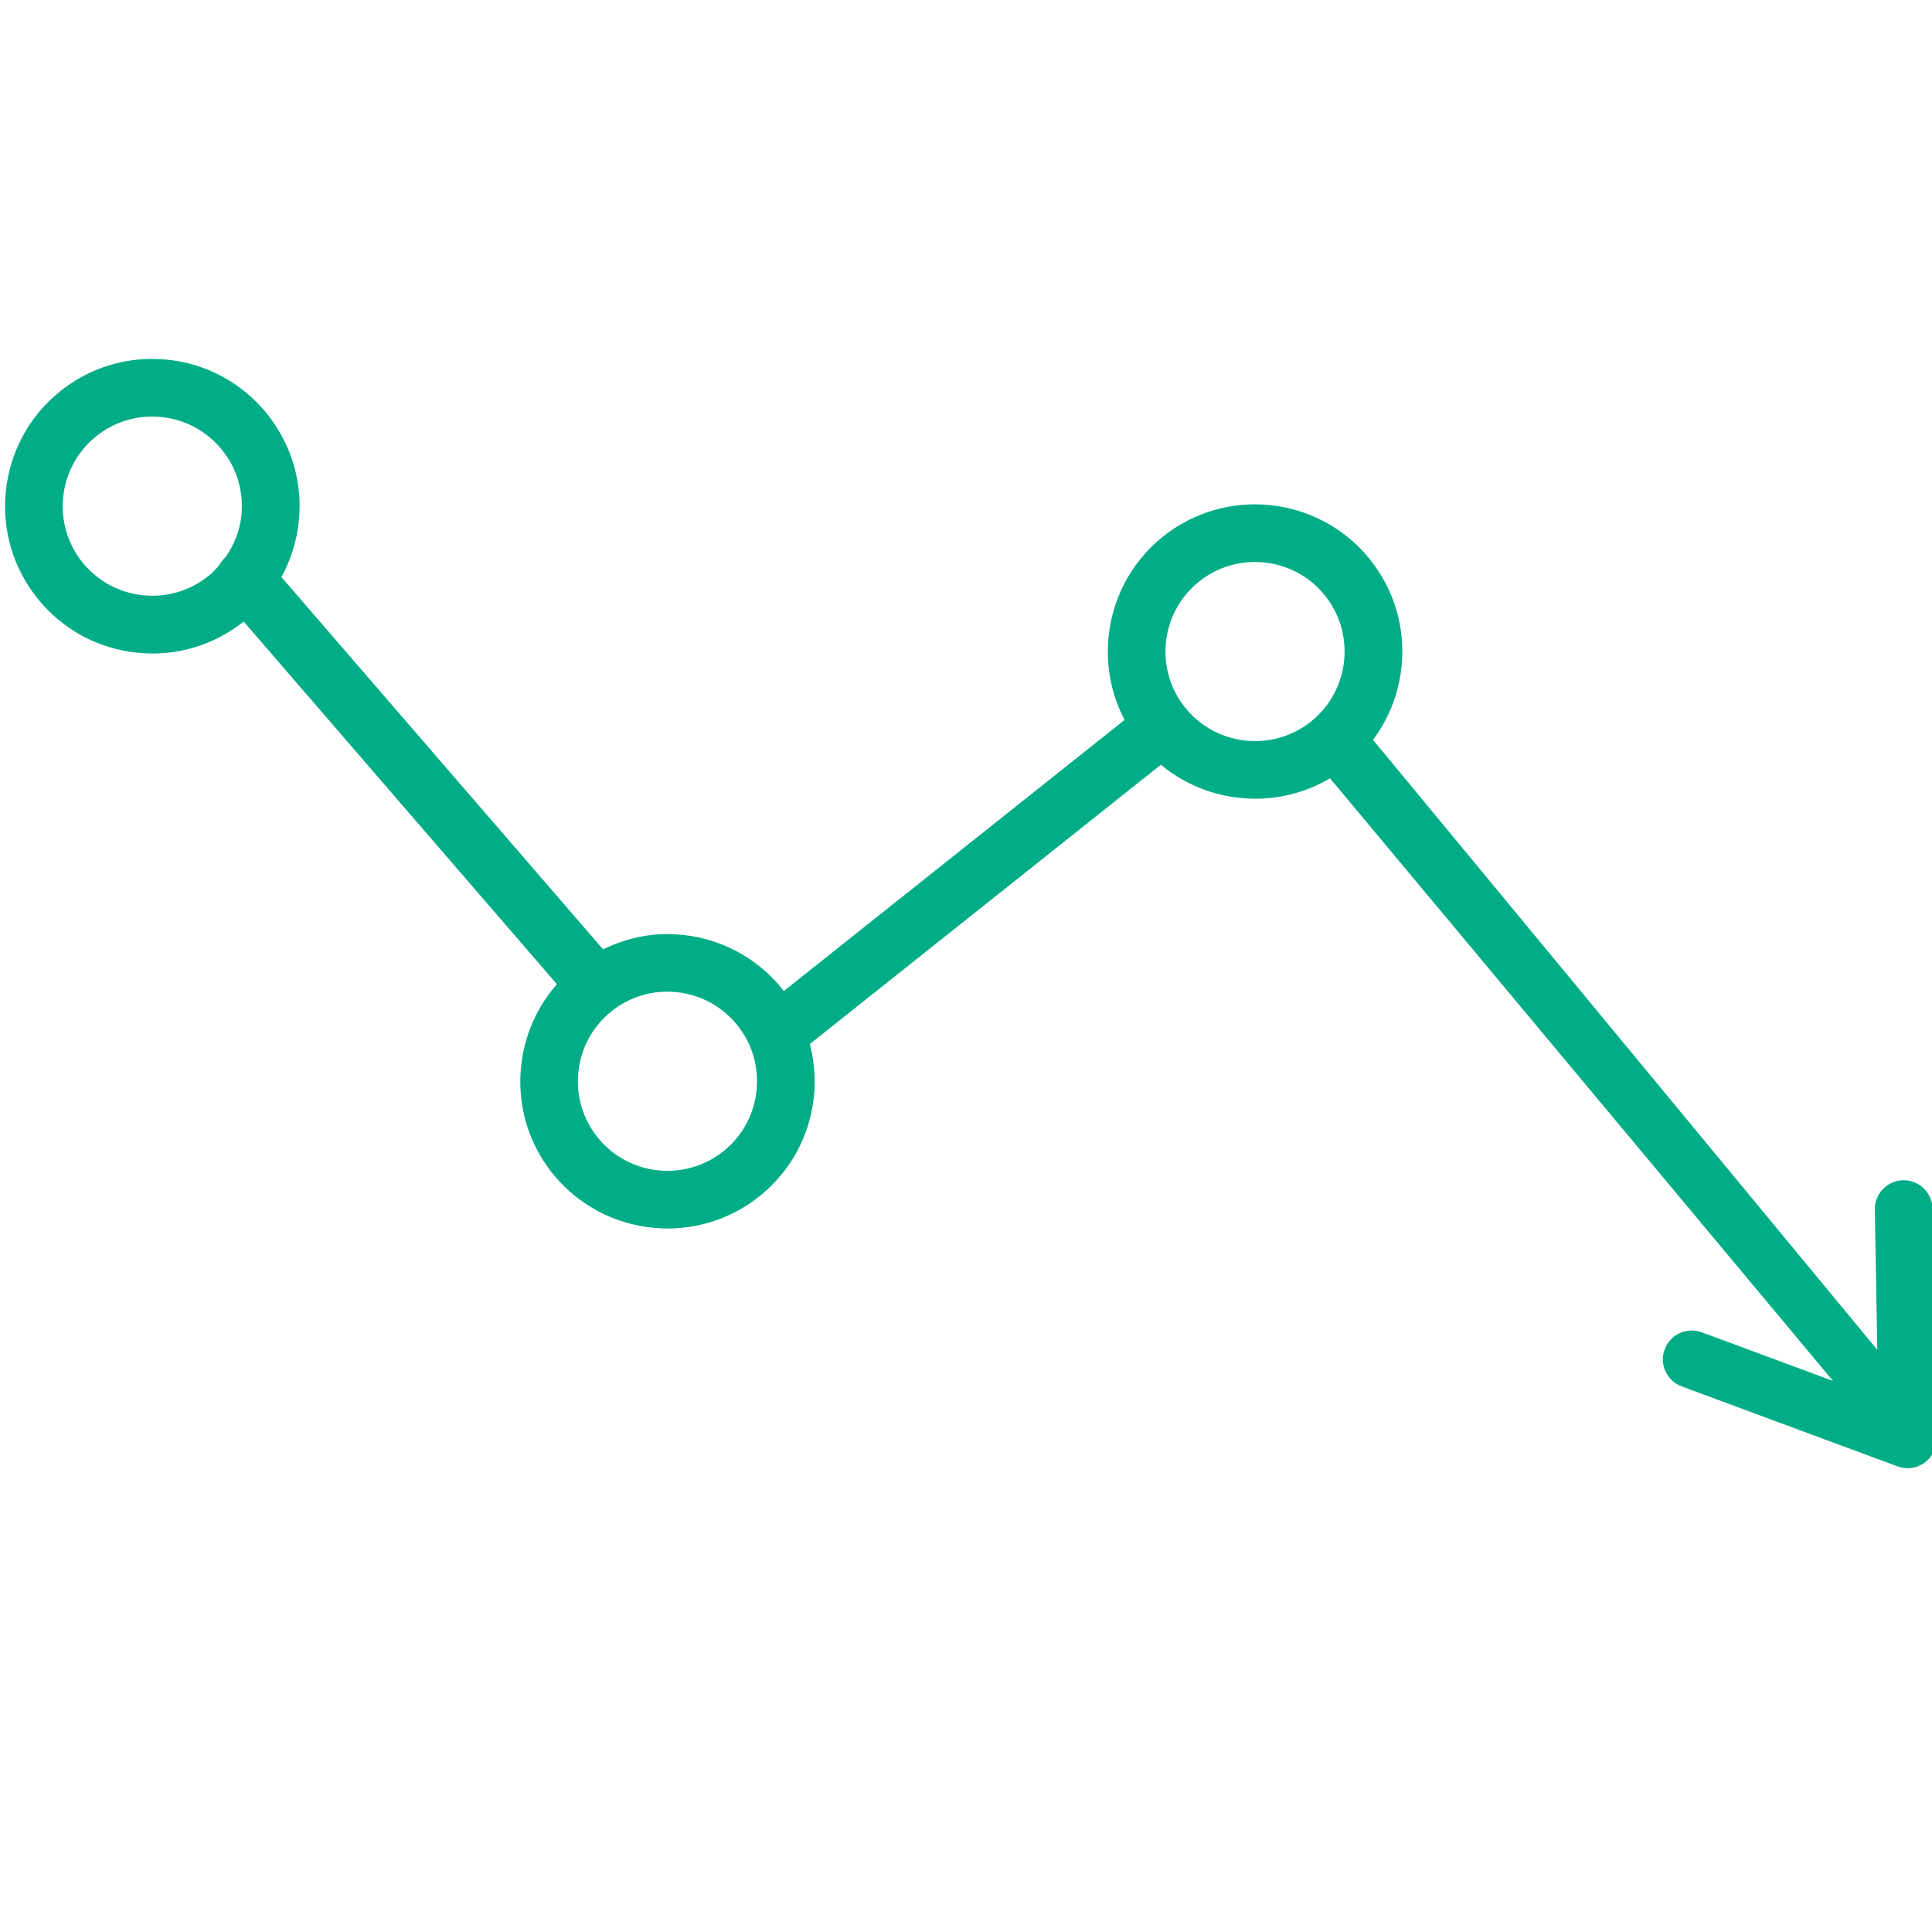 <?xml version="1.0" encoding="UTF-8"?> <svg xmlns="http://www.w3.org/2000/svg" width="101" height="101" viewBox="0 0 101 101" fill="none"><g clip-path="url(#clip0_6100_28891)"><path d="M70.479 40.025C67.582 42.392 63.462 42.287 60.688 39.978L42.336 54.58C42.565 55.456 42.645 56.373 42.552 57.302C42.345 59.348 41.354 61.191 39.76 62.492C36.472 65.176 31.611 64.683 28.927 61.395C26.516 58.442 26.675 54.226 29.114 51.451L12.74 32.494C11.16 33.746 9.19 34.333 7.186 34.122C5.14 33.916 3.297 32.924 1.997 31.331C-0.688 28.042 -0.195 23.183 3.093 20.498C4.481 19.366 6.179 18.763 7.947 18.763C8.209 18.763 8.473 18.776 8.737 18.803C10.783 19.01 12.626 20.001 13.927 21.595C15.227 23.188 15.829 25.192 15.622 27.238C15.517 28.283 15.203 29.275 14.712 30.169L31.527 49.629C32.592 49.109 33.737 48.831 34.886 48.831C37.121 48.831 39.338 49.797 40.857 51.658C40.898 51.708 40.932 51.761 40.971 51.813L58.79 37.636C57.127 34.465 57.862 30.447 60.742 28.096C62.169 26.933 63.89 26.366 65.603 26.366C67.838 26.366 70.055 27.331 71.574 29.193C72.875 30.786 73.477 32.79 73.27 34.836C73.064 36.882 72.071 38.725 70.479 40.025ZM11.59 23.5C10.799 22.53 9.678 21.927 8.432 21.802C7.192 21.672 5.969 22.042 4.998 22.833C2.998 24.466 2.699 27.422 4.331 29.425C5.964 31.426 8.922 31.724 10.922 30.091C11.115 29.933 11.282 29.753 11.445 29.571C11.529 29.409 11.641 29.257 11.788 29.128C12.239 28.482 12.539 27.739 12.621 26.933C12.748 25.689 12.382 24.47 11.59 23.5ZM38.521 53.564C37.73 52.596 36.608 51.993 35.364 51.866C34.119 51.74 32.9 52.106 31.93 52.897C29.929 54.53 29.63 57.487 31.263 59.488C32.896 61.49 35.853 61.788 37.853 60.155C38.823 59.364 39.426 58.243 39.552 56.997C39.678 55.753 39.312 54.534 38.521 53.564ZM69.239 31.099C67.607 29.099 64.65 28.798 62.648 30.432C60.647 32.065 60.348 35.022 61.981 37.024C62.905 38.156 64.254 38.743 65.614 38.743C66.655 38.743 67.703 38.398 68.572 37.69C70.572 36.057 70.872 33.101 69.239 31.099Z" fill="#00AD86"></path><path d="M98.5 73C97.849 73.519 97.018 73.649 96.5 73L69.328 40.446C68.809 39.794 68.918 38.845 69.569 38.328C69.846 38.107 70.177 38.001 70.507 38.001C70.95 38.001 71.39 38.196 71.688 38.569L98.5 71C99.018 71.651 99.152 72.483 98.5 73Z" fill="#00AD86"></path><path d="M100.598 76.476C100.191 76.765 99.668 76.833 99.202 76.66L87.913 72.477C87.134 72.188 86.735 71.32 87.024 70.539C87.312 69.76 88.179 69.361 88.962 69.649L98.182 73.065L98.012 63.233C97.998 62.4 98.662 61.715 99.495 61.7C99.504 61.7 99.513 61.7 99.521 61.7C100.341 61.7 101.012 62.358 101.027 63.181L101.234 75.219C101.242 75.718 101.005 76.188 100.598 76.476Z" fill="#00AD86"></path></g><defs><clipPath id="clip0_6100_28891"><rect width="101" height="101" fill="white" transform="matrix(1 0 0 -1 0 101)"></rect></clipPath></defs></svg> 